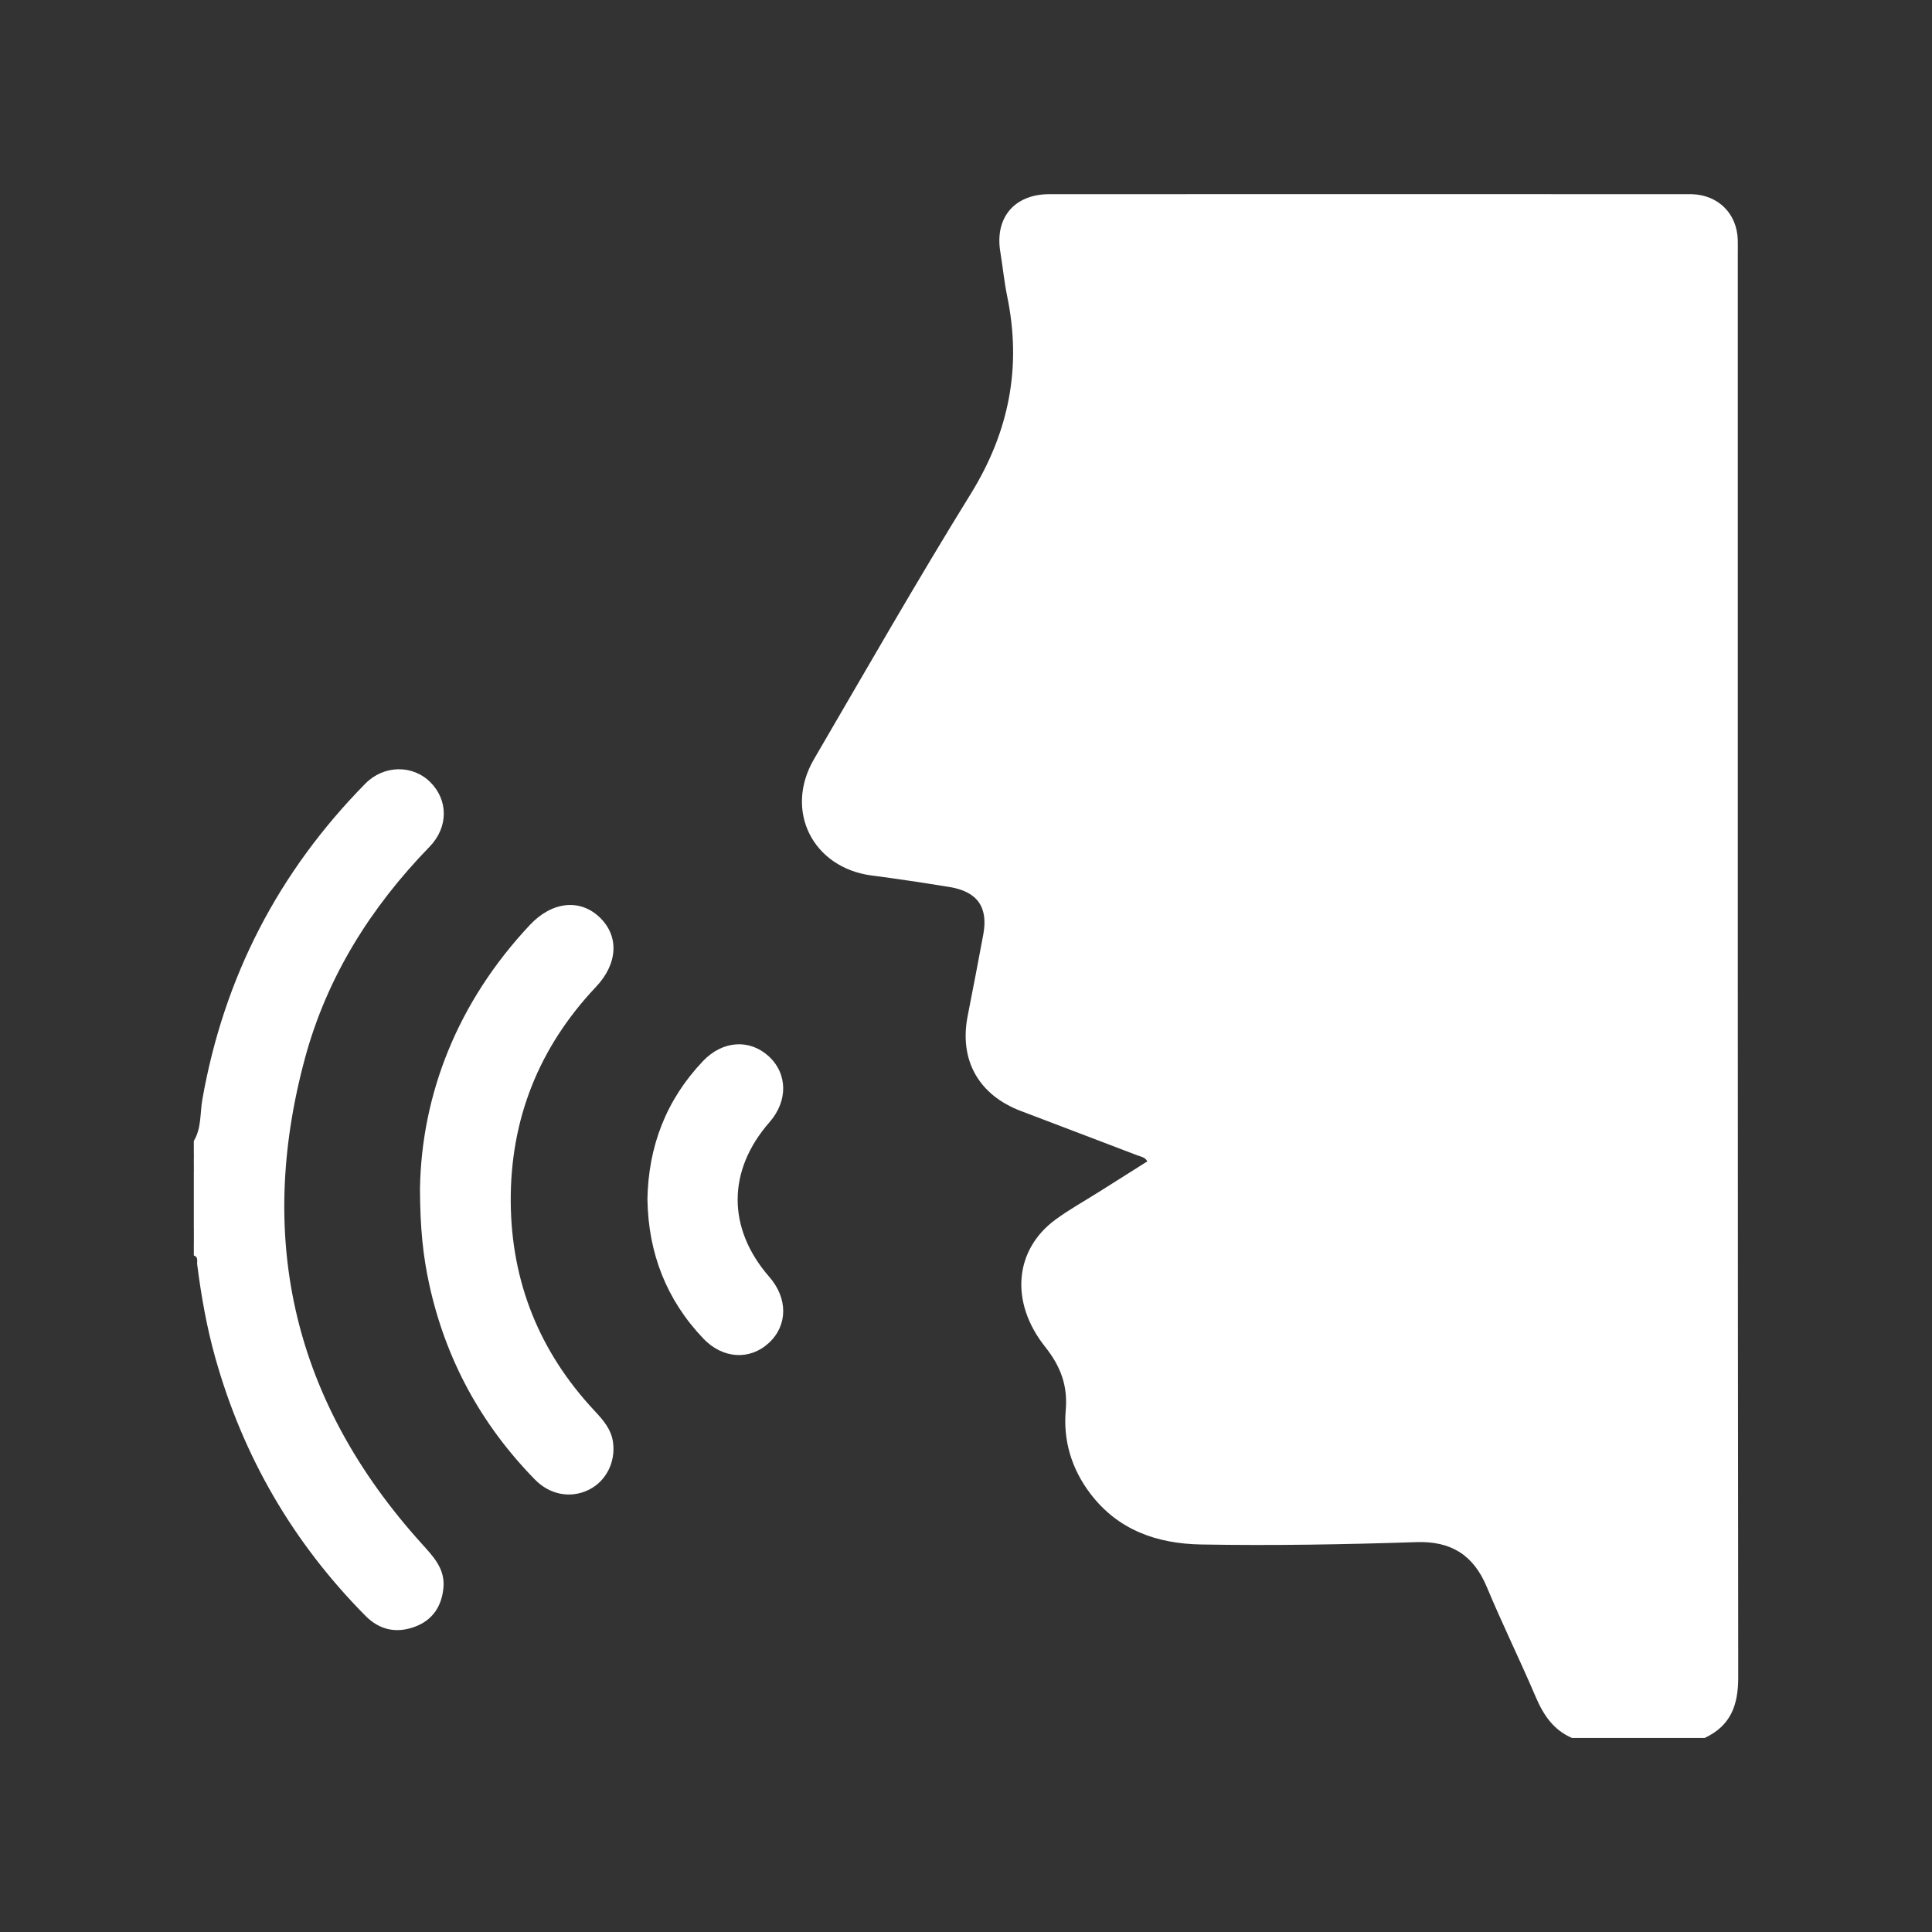 <svg xmlns="http://www.w3.org/2000/svg" id="Layer_1" data-name="Layer 1" viewBox="0 0 500 500"><rect x="0" y="0" width="500" height="500" fill="#333333" stroke="none"/><defs><style> .cls-1 { fill: #fff; stroke-width: 0px; } </style></defs><path class="cls-1" d="M406.81,449.77c-4.82-2.07-7.4-5.99-9.39-10.66-4.07-9.53-8.65-18.85-12.64-28.41-3.44-8.25-9.23-11.89-18.18-11.6-18.58.61-37.17.94-55.77.61-11.41-.21-21.46-3.7-28.65-13.16-4.83-6.35-7.06-13.69-6.37-21.56.56-6.41-1.33-11.4-5.31-16.41-9.23-11.59-7.96-25.15,2.66-32.95,3.55-2.61,7.43-4.76,11.16-7.11,4.16-2.63,8.33-5.26,12.61-7.96-.63-1.13-1.66-1.2-2.55-1.54-10.05-3.82-20.09-7.68-30.14-11.48-11-4.16-16.06-13.21-13.8-24.65,1.38-7,2.72-14.01,4.03-21.03,1.32-7.1-1.53-11.14-8.78-12.31-6.66-1.08-13.34-2.1-20.03-2.96-15.31-1.97-22.8-16.75-15-30.12,13.4-22.97,26.6-46.07,40.58-68.68,9.89-16.01,13.21-32.73,9.43-51.05-.79-3.81-1.15-7.7-1.79-11.55-1.47-8.87,3.65-14.94,12.73-14.94,55-.02,110,0,165.01,0,.39,0,.78,0,1.17,0,6.86.19,11.72,4.98,11.94,11.79.04,1.17.01,2.34.01,3.51,0,122.87-.04,245.74.11,368.61,0,7.23-2.01,12.51-8.69,15.62h-34.34Z"></path><path class="cls-1" d="M50.17,295.26c1.99-3.31,1.57-7.15,2.2-10.74,5.59-31.64,19.67-58.85,42.18-81.72,4.77-4.84,12.21-4.93,16.78-.41,4.68,4.63,4.78,11.67-.17,16.76-15.21,15.66-26.55,33.67-32.25,54.78-12.74,47.19-2.66,89.11,30.12,125.45,3.01,3.34,6.16,6.53,5.74,11.43-.41,4.74-2.68,8.4-7.3,10.15-4.84,1.84-9.24.9-12.88-2.78-18.75-18.93-31.72-41.24-38.9-66.9-2.21-7.89-3.62-15.94-4.66-24.06-.1-.8.36-1.9-.87-2.31v-3.12c.63-.64.32-1.45.4-2.18-.03-.6.12-1.24-.4-1.72v-14.83c.51-.47.37-1.09.4-1.67,0-.45,0-.9,0-1.34-.03-.58.11-1.2-.4-1.67v-3.12Z"></path><path class="cls-1" d="M50.81,319.53c-.04.81.66,1.82-.64,2.27v-2.34c.26-.37.47-.34.64.07Z"></path><path class="cls-1" d="M50.17,298.38c.98.18.74.88.65,1.52-.2.39-.41.4-.65.04v-1.56Z"></path><path class="cls-1" d="M50.17,299.94c.22-.03.43-.05.65-.04,0,.52,0,1.03,0,1.55-.19.39-.41.43-.66.05v-1.56Z"></path><path class="cls-1" d="M50.17,301.5c.22-.02.44-.04.66-.05.14.68.05,1.28-.66,1.61v-1.56Z"></path><path class="cls-1" d="M50.81,319.53c-.22,0-.43-.02-.64-.07v-1.56c.74.34.8.94.64,1.63Z"></path><path class="cls-1" d="M108.69,307.56c.43-24.31,9.64-48.16,28.44-68.18,5.75-6.12,13-6.87,18.12-1.92,5.03,4.86,4.64,11.96-1,17.93-14.77,15.63-22.22,34.25-22.07,55.7.15,20.71,7.44,38.76,21.61,53.94,2.24,2.4,4.39,4.8,4.86,8.22.71,5.17-1.83,10.13-6.3,12.32-4.65,2.27-10.02,1.32-13.93-2.68-13.94-14.26-23.12-31.12-27.36-50.63-1.55-7.13-2.34-14.34-2.37-24.69Z"></path><path class="cls-1" d="M167.55,310.5c.23-13.81,4.84-25.87,14.41-35.92,5.05-5.3,12.04-5.75,16.98-1.22,4.92,4.51,5.01,11.58.22,17.05-10.99,12.54-11.01,27.5-.05,40.07,4.82,5.53,4.78,12.51-.11,17.05-4.92,4.57-11.95,4.17-16.98-1.11-9.56-10.04-14.22-22.09-14.46-35.91Z"></path></svg>